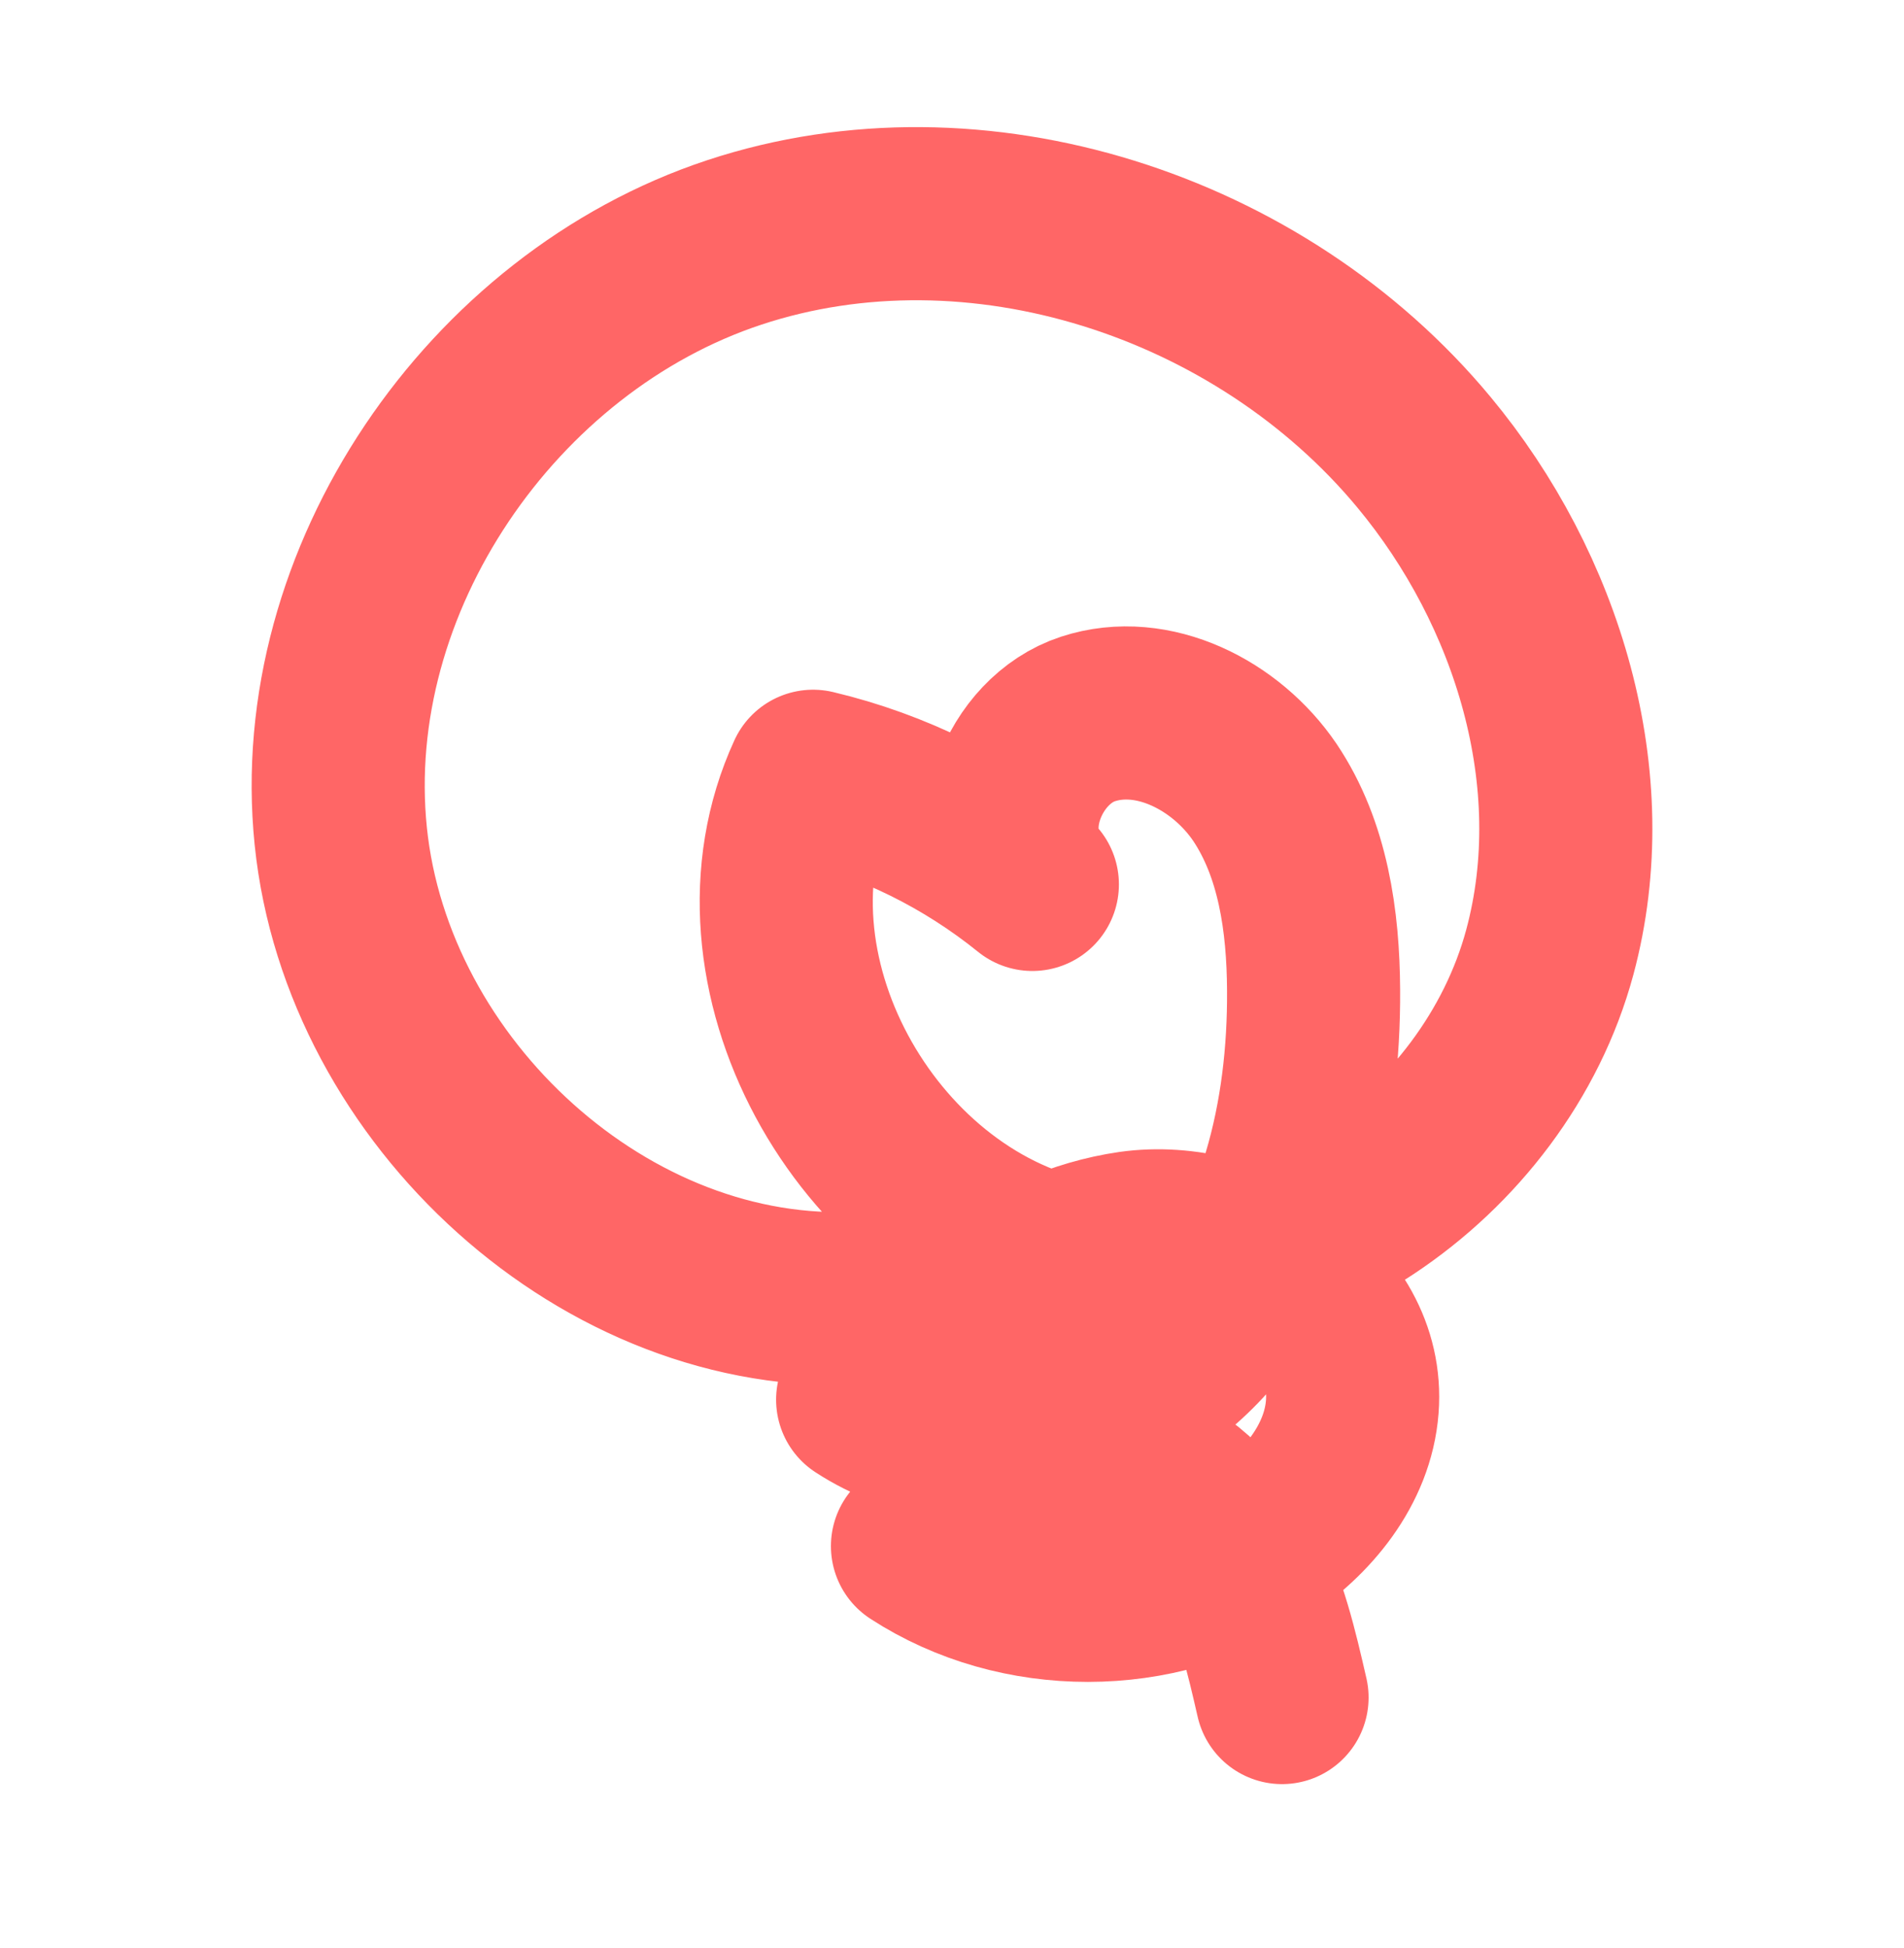 <?xml version="1.0" encoding="UTF-8"?> <svg xmlns="http://www.w3.org/2000/svg" width="44" height="45" viewBox="0 0 44 45" fill="none"><path d="M19.909 29.987C14.027 30.32 8.482 25.236 7.875 19.319C7.267 13.402 11.371 7.45 16.968 5.601C22.564 3.751 29.124 5.89 32.907 10.448C35.536 13.612 36.89 18.013 35.814 22.001C34.538 26.726 29.471 30.232 24.734 29.215C19.996 28.198 16.751 22.369 18.79 17.934C20.638 18.372 22.382 19.24 23.857 20.432C22.807 19.24 23.64 17.101 25.142 16.61C26.643 16.119 28.335 16.987 29.228 18.302C30.113 19.617 30.348 21.282 30.356 22.878C30.374 25.77 29.68 28.812 27.727 30.924C25.775 33.037 22.339 33.905 19.935 32.336C21.749 30.679 23.727 28.944 26.148 28.593C28.578 28.251 31.441 30.03 31.25 32.502C31.146 33.843 30.2 34.983 29.081 35.711C26.747 37.236 23.536 37.236 21.202 35.719C22.816 34.65 24.499 33.282 26.322 33.931C27.345 34.291 28.126 35.15 28.63 36.114C29.133 37.078 29.384 38.156 29.627 39.217" stroke="#FF6666" stroke-width="4" stroke-linecap="round" stroke-linejoin="round"></path></svg> 